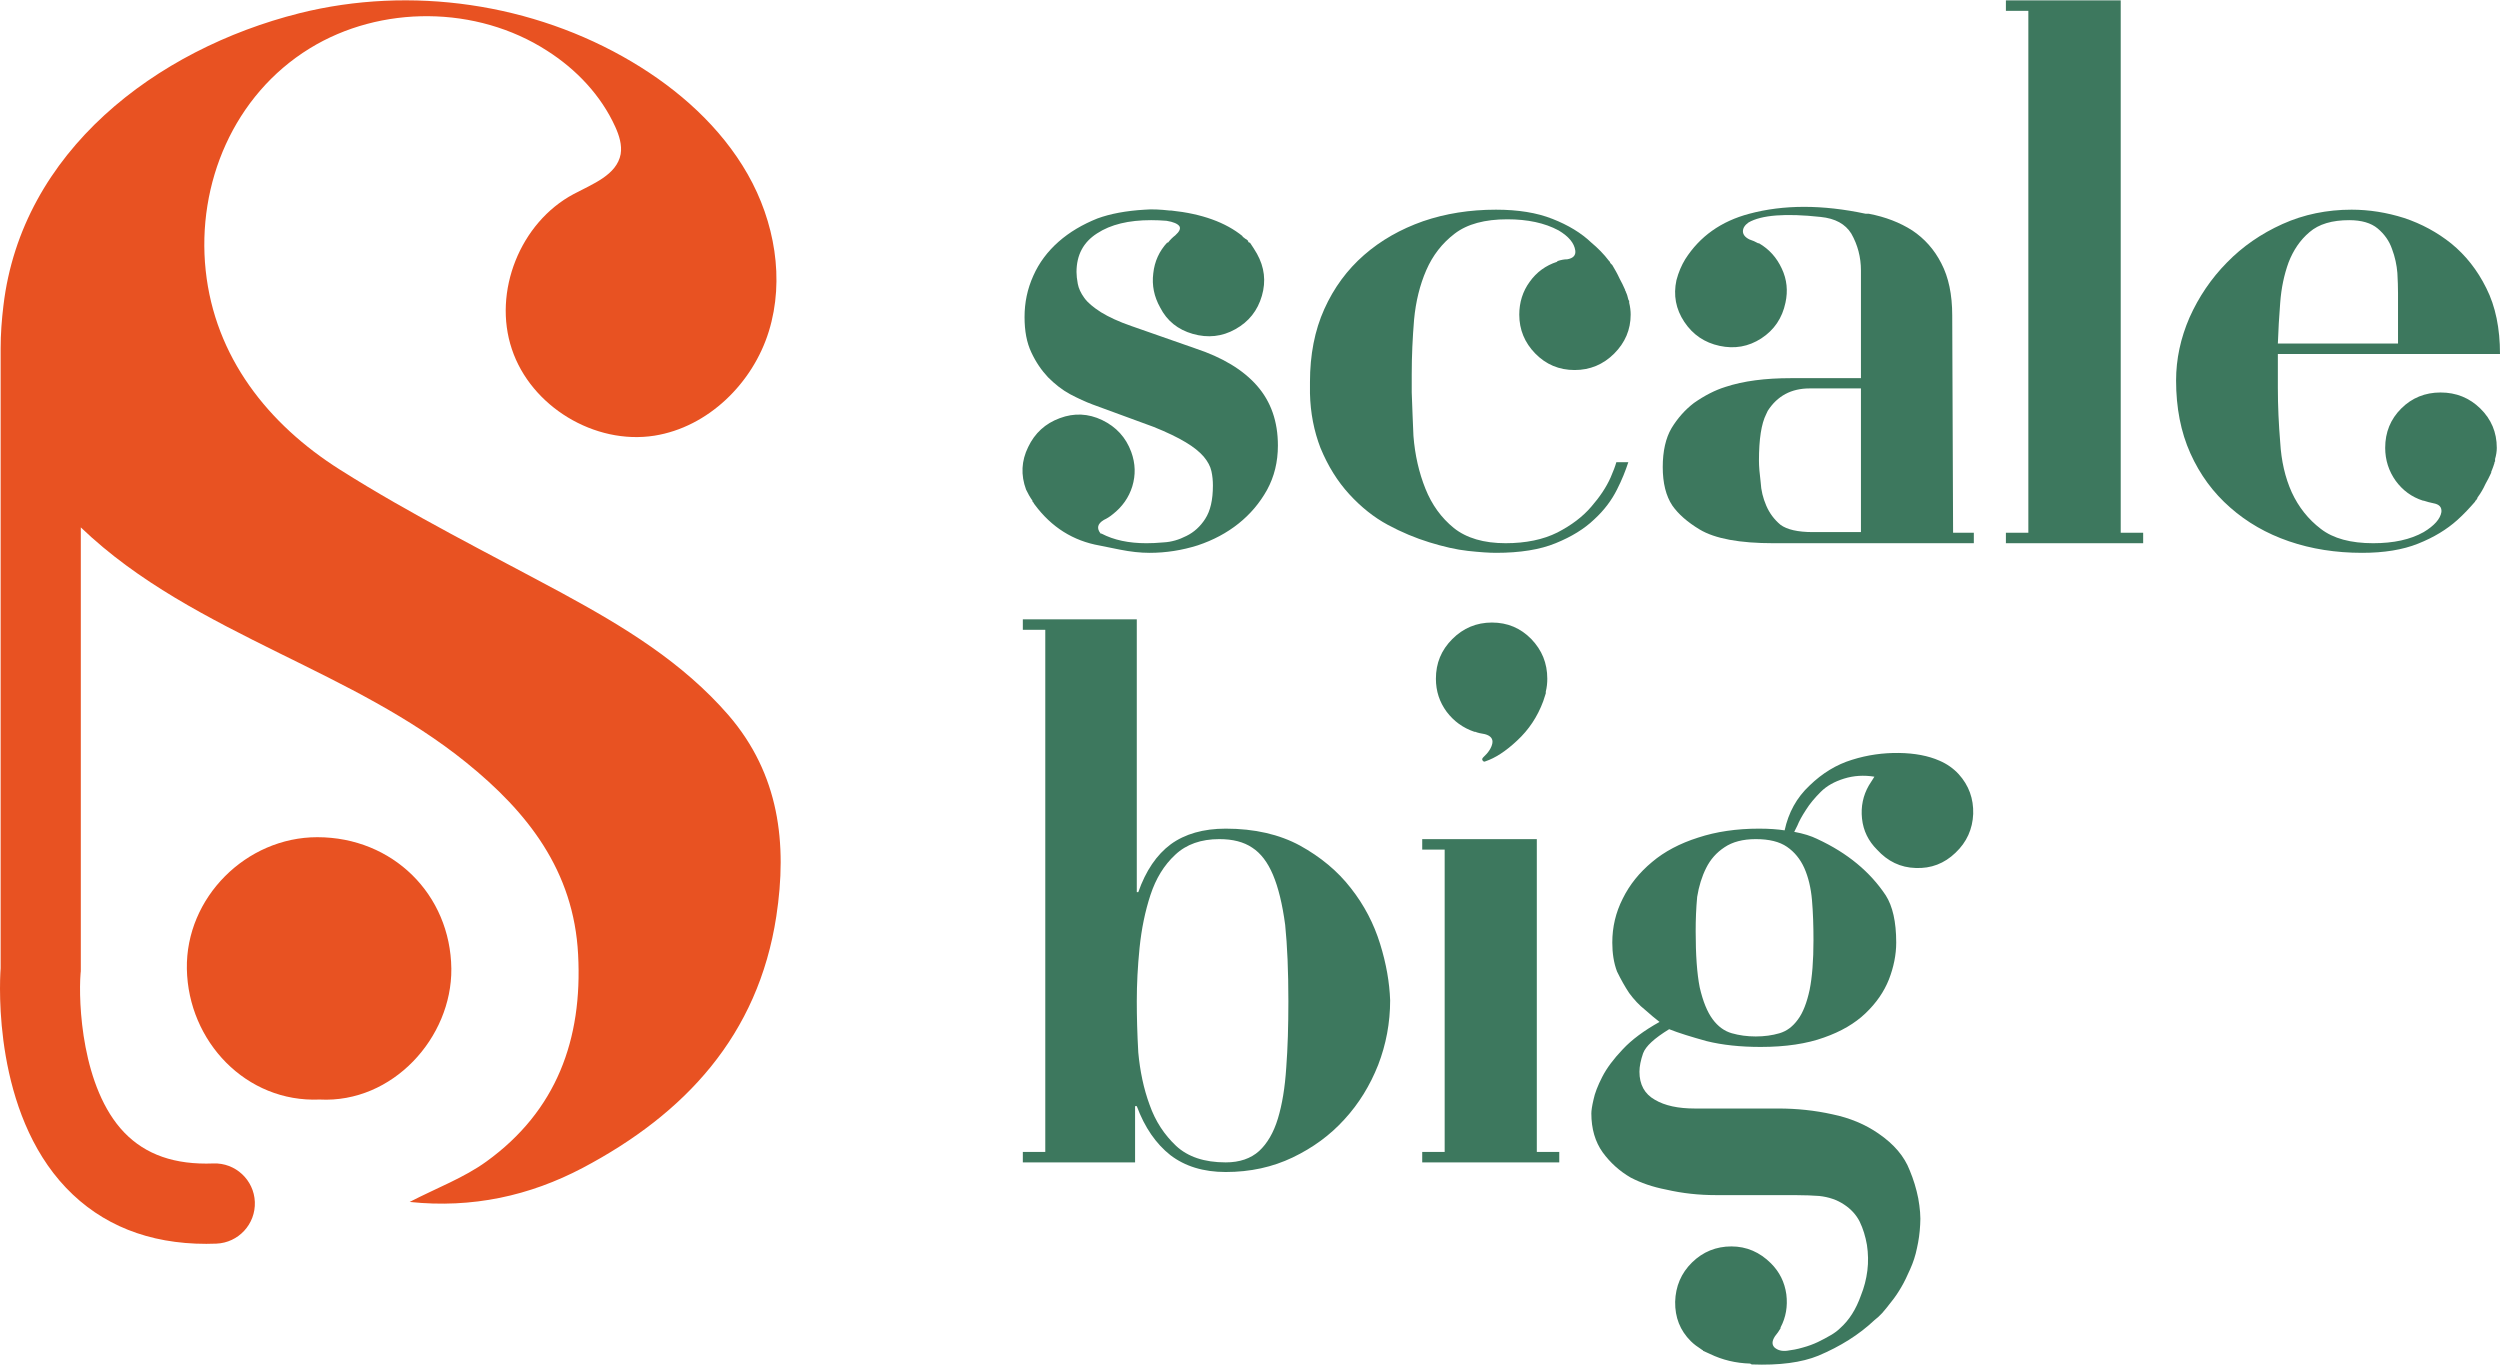 <?xml version="1.0" encoding="UTF-8"?>
<!DOCTYPE svg PUBLIC "-//W3C//DTD SVG 1.1//EN" "http://www.w3.org/Graphics/SVG/1.1/DTD/svg11.dtd">
<!-- Creator: CorelDRAW 2020 -->
<svg xmlns="http://www.w3.org/2000/svg" xml:space="preserve" width="712px" height="389px" version="1.1" style="shape-rendering:geometricPrecision; text-rendering:geometricPrecision; image-rendering:optimizeQuality; fill-rule:evenodd; clip-rule:evenodd"
viewBox="0 0 116.93 63.85"
 xmlns:xlink="http://www.w3.org/1999/xlink"
 xmlns:xodm="http://www.corel.com/coreldraw/odm/2003">
 <defs>
  <style type="text/css">
   <![CDATA[
    .fil0 {fill:#E85222;fill-rule:nonzero}
    .fil2 {fill:#3D785E;fill-rule:nonzero}
    .fil1 {fill:#E85222;fill-rule:nonzero}
   ]]>
  </style>
 </defs>
 <g id="Layer_x0020_1">
  <path class="fil0" d="M21.11 45.29c-0.04,-3.47 -2.74,-6.15 -6.27,-6.15 -3.32,0 -6.16,2.82 -6.1,6.16 0.06,3.39 2.77,6.26 6.21,6.11 3.42,0.18 6.19,-2.9 6.16,-6.12z"/>
  <path class="fil1" d="M34.08 33.44c-2.16,-2.49 -4.91,-4.15 -7.76,-5.7 -3.5,-1.89 -7.07,-3.67 -10.42,-5.79 -3.37,-2.13 -5.85,-5.27 -6.28,-9.32 -0.43,-4.06 1.32,-8.2 4.86,-10.38 3.33,-2.05 7.82,-2.01 11.1,0.1 1.37,0.87 2.53,2.09 3.2,3.57 0.18,0.4 0.32,0.84 0.25,1.27 -0.18,0.98 -1.32,1.4 -2.2,1.87 -2.5,1.33 -3.79,4.57 -2.89,7.25 0.89,2.68 3.87,4.49 6.67,4.05 2.51,-0.4 4.6,-2.45 5.35,-4.88 0.75,-2.43 0.27,-5.14 -0.99,-7.35 -1.26,-2.21 -3.23,-3.96 -5.42,-5.26 -4.62,-2.74 -10.33,-3.57 -15.54,-2.27 -6.72,1.69 -13,6.47 -13.85,13.68 -0.08,0.66 -0.13,1.33 -0.13,2l0 28.99c-0.06,0.83 -0.32,6.72 3.06,10.27 1.66,1.74 3.87,2.62 6.56,2.62 0.15,0 0.31,-0.01 0.47,-0.01 1.03,-0.04 1.84,-0.91 1.8,-1.95 -0.04,-1.03 -0.91,-1.84 -1.94,-1.8 -1.8,0.07 -3.17,-0.41 -4.17,-1.45 -1.99,-2.07 -2.15,-6.09 -2.04,-7.45 0.01,-0.05 0.01,-0.11 0.01,-0.16l0 -20.69c2.68,2.57 5.97,4.24 9.28,5.88 3.04,1.5 6.09,2.97 8.75,5.12 2.87,2.32 5.03,5.06 5.23,8.98 0.21,3.97 -1.01,7.31 -4.29,9.68 -1.05,0.76 -2.31,1.23 -3.59,1.89 2.93,0.31 5.62,-0.29 8.09,-1.59 4.79,-2.53 8.21,-6.2 9.06,-11.77 0.52,-3.41 0.14,-6.64 -2.23,-9.4z"/>
  <path class="fil2" d="M55.91 16.28c1.27,0.42 2.23,1 2.88,1.74 0.65,0.74 0.98,1.67 0.98,2.8 0,0.77 -0.17,1.46 -0.51,2.08 -0.34,0.61 -0.78,1.13 -1.33,1.57 -0.55,0.44 -1.19,0.78 -1.91,1.02 -0.73,0.23 -1.48,0.35 -2.25,0.35 -0.43,0 -0.89,-0.05 -1.39,-0.15 -0.25,-0.05 -0.56,-0.11 -0.94,-0.19 -1.25,-0.22 -2.26,-0.86 -3.04,-1.91l-0.03 -0.04 -0.04 -0.07 -0.04 -0.04 0 -0.04c-0.12,-0.17 -0.22,-0.35 -0.3,-0.52 -0.25,-0.68 -0.22,-1.34 0.1,-1.99 0.31,-0.65 0.8,-1.1 1.48,-1.35 0.67,-0.25 1.33,-0.22 1.98,0.09 0.66,0.32 1.11,0.81 1.36,1.49 0.2,0.55 0.21,1.08 0.05,1.61 -0.16,0.52 -0.47,0.96 -0.92,1.31l0.04 0c-0.03,0 -0.04,0 -0.04,0 -0.12,0.1 -0.26,0.19 -0.41,0.26 -0.3,0.18 -0.35,0.39 -0.15,0.64 0.02,0 0.04,0 0.04,0 0.57,0.3 1.27,0.45 2.1,0.45 0.22,0 0.5,-0.01 0.82,-0.04 0.35,-0.02 0.7,-0.12 1.05,-0.3 0.35,-0.17 0.65,-0.44 0.88,-0.8 0.24,-0.37 0.36,-0.88 0.36,-1.56 0,-0.22 -0.02,-0.45 -0.07,-0.67 -0.05,-0.23 -0.17,-0.45 -0.36,-0.68 -0.19,-0.22 -0.47,-0.45 -0.84,-0.67 -0.38,-0.23 -0.88,-0.47 -1.5,-0.72l-2.86 -1.05 0.04 0 -0.04 0c-0.32,-0.12 -0.67,-0.28 -1.05,-0.48 -0.37,-0.2 -0.71,-0.47 -1.03,-0.79 -0.31,-0.33 -0.57,-0.71 -0.78,-1.16 -0.22,-0.46 -0.32,-1.01 -0.32,-1.66 0,-0.67 0.13,-1.31 0.41,-1.93 0.27,-0.61 0.67,-1.14 1.18,-1.59 0.51,-0.45 1.12,-0.81 1.82,-1.09 0.6,-0.22 1.34,-0.36 2.21,-0.41 0.33,-0.03 0.72,-0.01 1.17,0.04 0.02,0 0.05,0 0.07,0 1.43,0.15 2.54,0.55 3.34,1.2l0 0.03c0.05,0.03 0.09,0.05 0.11,0.08 0.05,0.02 0.1,0.06 0.15,0.11l0 0.04 0.04 0.04 0.04 0c0.12,0.17 0.23,0.35 0.33,0.52 0.35,0.63 0.43,1.28 0.23,1.97 -0.2,0.69 -0.61,1.21 -1.24,1.56 -0.62,0.35 -1.29,0.42 -1.99,0.22 -0.7,-0.2 -1.21,-0.61 -1.53,-1.24 -0.28,-0.5 -0.39,-1.03 -0.32,-1.59 0.06,-0.56 0.28,-1.04 0.65,-1.44 0,0 0.02,0 0.04,0 0.1,-0.13 0.21,-0.24 0.34,-0.34 0.2,-0.18 0.26,-0.32 0.19,-0.43 -0.08,-0.11 -0.28,-0.2 -0.6,-0.25 -0.25,-0.02 -0.49,-0.03 -0.72,-0.03 -1.05,0 -1.89,0.2 -2.53,0.62 -0.64,0.41 -0.96,1.01 -0.96,1.81 0,0.15 0.02,0.34 0.06,0.55 0.04,0.21 0.14,0.43 0.3,0.65 0.16,0.23 0.43,0.45 0.79,0.68 0.36,0.22 0.83,0.44 1.41,0.64l3 1.05z"/>
  <path id="1" class="fil2" d="M75.33 22.32c0.13,-0.3 0.22,-0.54 0.27,-0.72l0.56 0c-0.13,0.4 -0.3,0.83 -0.53,1.28 -0.25,0.5 -0.6,0.97 -1.07,1.4 -0.46,0.44 -1.06,0.81 -1.8,1.11 -0.73,0.3 -1.66,0.45 -2.79,0.45 -0.32,0 -0.76,-0.03 -1.31,-0.09 -0.55,-0.06 -1.15,-0.2 -1.8,-0.4 -0.65,-0.2 -1.3,-0.47 -1.95,-0.82 -0.65,-0.35 -1.25,-0.83 -1.8,-1.43 -0.55,-0.6 -1,-1.32 -1.35,-2.17 -0.3,-0.78 -0.47,-1.63 -0.49,-2.55 0,-0.03 0,-0.05 0,-0.08 0,-0.02 0,-0.03 0,-0.03 0,0 0,-0.02 0,-0.04l0 0c0,-0.05 0,-0.12 0,-0.21 0,-0.09 0,-0.14 0,-0.17 0,-1.27 0.22,-2.41 0.67,-3.41 0.45,-1 1.07,-1.84 1.86,-2.53 0.79,-0.69 1.71,-1.21 2.76,-1.58 1.05,-0.36 2.18,-0.54 3.41,-0.54 1.03,0 1.91,0.14 2.64,0.43 0.74,0.29 1.35,0.66 1.82,1.11 0.3,0.25 0.58,0.53 0.83,0.86 0,0 0,0.01 0.02,0.02 0.01,0.01 0.02,0.02 0.02,0.02 0,0.02 0.01,0.05 0.03,0.07 0.03,0.03 0.05,0.05 0.08,0.08 0.12,0.2 0.24,0.41 0.34,0.63 0,0 0,0 0,0 0.1,0.18 0.18,0.35 0.26,0.53 0,0.02 0,0.04 0.02,0.06 0.01,0.01 0.02,0.03 0.02,0.05 0.05,0.1 0.08,0.21 0.11,0.34 0,0 0,0.01 0.02,0.04 0.01,0.02 0.02,0.03 0.02,0.03 0,0 0,0.02 0,0.04 0,0.03 0,0.04 0,0.04 0.05,0.2 0.07,0.39 0.07,0.56 0,0.7 -0.26,1.31 -0.77,1.82 -0.51,0.51 -1.13,0.77 -1.85,0.77 -0.73,0 -1.34,-0.26 -1.84,-0.77 -0.5,-0.51 -0.75,-1.12 -0.75,-1.82 0,-0.57 0.16,-1.09 0.49,-1.54 0.32,-0.45 0.75,-0.76 1.27,-0.93 0,0 0.01,-0.02 0.04,-0.04 0.15,-0.05 0.3,-0.08 0.45,-0.08 0.27,-0.05 0.4,-0.18 0.37,-0.41 -0.05,-0.35 -0.31,-0.66 -0.78,-0.94 -0.65,-0.35 -1.45,-0.52 -2.4,-0.52 -1.05,0 -1.87,0.22 -2.46,0.67 -0.59,0.45 -1.03,1.02 -1.33,1.71 -0.3,0.69 -0.49,1.46 -0.57,2.31 -0.07,0.85 -0.11,1.7 -0.11,2.55l0 0.86c0.03,0.75 0.05,1.43 0.08,2.03 0.07,0.9 0.26,1.72 0.56,2.47 0.3,0.75 0.74,1.36 1.33,1.84 0.59,0.47 1.4,0.71 2.42,0.71 0.95,0 1.76,-0.17 2.42,-0.5 0.66,-0.34 1.19,-0.74 1.59,-1.21 0.4,-0.46 0.7,-0.91 0.9,-1.36z"/>
  <path id="2" class="fil2" d="M91.35 24.9l0.97 0 0 0.49 -9.07 0 -0.3 0c-1.58,0 -2.73,-0.21 -3.45,-0.64 -0.58,-0.35 -1,-0.72 -1.28,-1.12 -0.3,-0.45 -0.45,-1.05 -0.45,-1.8 0,-0.75 0.14,-1.36 0.41,-1.82 0.28,-0.46 0.63,-0.86 1.05,-1.18 0.5,-0.35 0.99,-0.6 1.47,-0.75 0.85,-0.28 1.87,-0.41 3.07,-0.41l3.27 0 0 -5.03c0,-0.63 -0.15,-1.2 -0.45,-1.73 -0.28,-0.45 -0.75,-0.71 -1.43,-0.78 -1.65,-0.18 -2.78,-0.09 -3.38,0.26 -0.17,0.12 -0.26,0.26 -0.26,0.41 0,0.15 0.1,0.28 0.3,0.38 0.15,0.05 0.29,0.11 0.41,0.18l0.04 0c0.48,0.28 0.83,0.67 1.07,1.19 0.24,0.51 0.29,1.04 0.17,1.59 -0.15,0.72 -0.53,1.28 -1.13,1.67 -0.6,0.39 -1.25,0.5 -1.95,0.35 -0.7,-0.15 -1.25,-0.52 -1.65,-1.12 -0.4,-0.6 -0.52,-1.25 -0.37,-1.95 0.1,-0.38 0.24,-0.7 0.41,-0.98 0.68,-1.07 1.68,-1.78 3,-2.13 1.6,-0.43 3.42,-0.43 5.44,0 0.03,0 0.05,0 0.08,0 0.02,0 0.05,0 0.07,0 0.78,0.15 1.45,0.41 2.03,0.78 0.57,0.38 1.03,0.89 1.36,1.54 0.34,0.65 0.51,1.46 0.51,2.44 0.03,6.75 0.04,10.14 0.04,10.16zm-4.31 -0.03l0 -6.72 -2.4 0c-0.86,0 -1.51,0.35 -1.96,1.05 -0.02,0.05 -0.05,0.1 -0.07,0.15 -0.23,0.45 -0.34,1.18 -0.34,2.18 0,0.27 0.03,0.61 0.08,1.01 0.02,0.38 0.11,0.74 0.26,1.09 0.15,0.35 0.37,0.65 0.67,0.9 0.3,0.22 0.8,0.34 1.51,0.34 0.05,0 0.16,0 0.33,0 0.18,0 0.37,0 0.58,0 0.22,0 0.42,0 0.62,0 0.2,0 0.37,0 0.51,0 0.14,0 0.21,0 0.21,0z"/>
  <polygon id="3" class="fil2" points="99.19,24.9 100.24,24.9 100.24,25.39 93.82,25.39 93.82,24.9 94.87,24.9 94.87,0.49 93.82,0.49 93.82,0 99.19,0 "/>
  <path id="4" class="fil2" d="M112.31 19.09c0.5,-0.5 1.12,-0.75 1.84,-0.75 0.73,0 1.35,0.25 1.86,0.75 0.51,0.5 0.77,1.11 0.77,1.84 0,0.17 -0.03,0.35 -0.08,0.52l0 0.04c0,0.03 0,0.04 0,0.04 0,0 0,0.01 0,0.04 0,0 0,0 -0.02,0.01 -0.01,0.02 -0.01,0.04 -0.01,0.06 -0.03,0.1 -0.07,0.21 -0.12,0.34 0,0 0,0.01 -0.02,0.04 -0.01,0.02 -0.01,0.05 -0.01,0.07 -0.08,0.18 -0.17,0.35 -0.27,0.53 0,0 0,0 0,0 -0.1,0.22 -0.22,0.43 -0.37,0.63 0,0.03 -0.03,0.08 -0.08,0.15 -0.02,0 -0.03,0 -0.03,0 0,0 0,0.02 0,0.04 -0.26,0.3 -0.53,0.59 -0.83,0.86 -0.5,0.45 -1.11,0.82 -1.84,1.11 -0.72,0.29 -1.6,0.43 -2.62,0.43 -1.23,0 -2.37,-0.18 -3.42,-0.54 -1.05,-0.36 -1.97,-0.89 -2.75,-1.58 -0.79,-0.69 -1.41,-1.53 -1.86,-2.53 -0.45,-1 -0.67,-2.14 -0.67,-3.41 0,-1 0.21,-1.98 0.63,-2.95 0.43,-0.96 1.01,-1.82 1.75,-2.57 0.73,-0.75 1.6,-1.35 2.6,-1.8 1,-0.45 2.08,-0.67 3.23,-0.67 0.82,0 1.64,0.13 2.46,0.39 0.81,0.27 1.55,0.67 2.21,1.2 0.66,0.54 1.21,1.23 1.63,2.08 0.43,0.85 0.64,1.88 0.64,3.08l-10.39 0 0 1.58c0,0.85 0.04,1.7 0.11,2.55 0.05,0.87 0.23,1.65 0.54,2.34 0.32,0.69 0.77,1.26 1.36,1.71 0.58,0.45 1.4,0.67 2.45,0.67 0.95,0 1.74,-0.17 2.36,-0.52 0.5,-0.3 0.78,-0.62 0.83,-0.94 0.02,-0.23 -0.1,-0.36 -0.38,-0.41 -0.15,-0.03 -0.3,-0.07 -0.45,-0.12 0,0 -0.01,0 -0.03,0l0 0c-0.53,-0.17 -0.95,-0.48 -1.28,-0.93 -0.32,-0.45 -0.49,-0.97 -0.49,-1.54 0,-0.73 0.25,-1.34 0.75,-1.84zm-5.66 -4.95c-0.05,0.65 -0.09,1.29 -0.11,1.91l5.62 0 0 -2.36c0,-0.28 -0.01,-0.59 -0.03,-0.94 -0.03,-0.37 -0.11,-0.75 -0.25,-1.12 -0.13,-0.38 -0.36,-0.7 -0.67,-0.96 -0.31,-0.26 -0.76,-0.39 -1.33,-0.39 -0.8,0 -1.42,0.18 -1.86,0.56 -0.44,0.37 -0.76,0.85 -0.98,1.42 -0.21,0.58 -0.34,1.2 -0.39,1.88z"/>
  <path class="fil2" d="M63.18 41.52c0.63,0.8 1.08,1.67 1.37,2.61 0.29,0.93 0.44,1.81 0.47,2.64 0,1.05 -0.19,2.06 -0.56,3.02 -0.38,0.96 -0.9,1.81 -1.58,2.55 -0.67,0.74 -1.48,1.33 -2.42,1.78 -0.94,0.45 -1.98,0.68 -3.13,0.68 -1.05,0 -1.91,-0.27 -2.59,-0.79 -0.67,-0.53 -1.2,-1.29 -1.57,-2.29l-0.08 0 0 2.63 -5.25 0 0 -0.49 1.05 0 0 -24.42 -1.05 0 0 -0.49 5.33 0 0 12.76 0.07 0c0.35,-1 0.86,-1.75 1.52,-2.24 0.66,-0.48 1.52,-0.73 2.57,-0.73 1.35,0 2.51,0.27 3.47,0.79 0.96,0.53 1.76,1.19 2.38,1.99zm-3.41 10.78c0.2,-0.66 0.33,-1.45 0.39,-2.38 0.07,-0.92 0.1,-1.96 0.1,-3.11 0,-1.4 -0.05,-2.59 -0.15,-3.57 -0.13,-0.97 -0.32,-1.75 -0.57,-2.34 -0.25,-0.59 -0.57,-1.01 -0.97,-1.27 -0.4,-0.27 -0.91,-0.4 -1.54,-0.4 -0.85,0 -1.54,0.24 -2.06,0.73 -0.53,0.49 -0.91,1.12 -1.16,1.88 -0.25,0.76 -0.42,1.59 -0.51,2.47 -0.09,0.89 -0.13,1.72 -0.13,2.5 0,0.72 0.02,1.52 0.07,2.4 0.08,0.87 0.25,1.69 0.53,2.45 0.27,0.77 0.69,1.4 1.24,1.92 0.55,0.51 1.32,0.77 2.32,0.77 0.65,0 1.17,-0.18 1.56,-0.53 0.38,-0.35 0.68,-0.86 0.88,-1.52z"/>
  <path id="1" class="fil2" d="M71.88 53.86l1.05 0 0 0.49 -6.41 0 0 -0.49 1.05 0 0 -14.14 -1.05 0 0 -0.49 5.36 0 0 14.63zm-2.92 -19.65c-0.53,-0.18 -0.96,-0.49 -1.3,-0.94 -0.33,-0.45 -0.5,-0.96 -0.5,-1.54 0,-0.73 0.25,-1.34 0.77,-1.86 0.51,-0.51 1.13,-0.77 1.85,-0.77 0.73,0 1.34,0.26 1.84,0.77 0.5,0.52 0.75,1.13 0.75,1.86 0,0.2 -0.02,0.4 -0.07,0.6l0 0.04c0,0 0,0.01 0,0.04 -0.05,0.15 -0.09,0.27 -0.12,0.37 -0.27,0.73 -0.68,1.34 -1.22,1.84 -0.53,0.5 -1.03,0.82 -1.48,0.97 -0.05,0.03 -0.09,0.02 -0.13,-0.03 -0.04,-0.05 -0.03,-0.1 0.02,-0.15 0.25,-0.23 0.39,-0.45 0.43,-0.66 0.04,-0.21 -0.08,-0.36 -0.35,-0.43 -0.18,-0.03 -0.33,-0.06 -0.45,-0.11 -0.03,0 -0.04,0 -0.04,0z"/>
  <path id="2" class="fil2" d="M87.79 39.72c-0.4,-0.4 -0.64,-0.88 -0.7,-1.45 -0.06,-0.56 0.05,-1.08 0.32,-1.55 0.18,-0.28 0.26,-0.41 0.26,-0.41 -0.5,-0.08 -0.97,-0.05 -1.42,0.09 -0.45,0.14 -0.81,0.34 -1.09,0.62 -0.27,0.27 -0.51,0.55 -0.69,0.84 -0.19,0.29 -0.32,0.53 -0.4,0.73l-0.15 0.3c0.43,0.08 0.79,0.19 1.09,0.34 1.4,0.65 2.46,1.53 3.19,2.63 0.32,0.5 0.49,1.23 0.49,2.21 0,0.57 -0.12,1.15 -0.34,1.72 -0.23,0.58 -0.59,1.1 -1.09,1.58 -0.5,0.48 -1.15,0.86 -1.95,1.14 -0.8,0.29 -1.79,0.44 -2.96,0.44 -0.95,0 -1.79,-0.09 -2.52,-0.27 -0.72,-0.2 -1.31,-0.38 -1.76,-0.56 -0.7,0.43 -1.1,0.8 -1.22,1.13 -0.11,0.32 -0.17,0.61 -0.17,0.86 0,0.6 0.24,1.04 0.72,1.31 0.47,0.28 1.1,0.41 1.87,0.41l3.9 0c0.88,0 1.72,0.09 2.53,0.27 0.82,0.17 1.54,0.47 2.16,0.9 0.73,0.5 1.21,1.07 1.46,1.72 0.18,0.43 0.31,0.86 0.4,1.31 0.08,0.45 0.12,0.87 0.09,1.24 -0.02,0.38 -0.07,0.74 -0.15,1.09 -0.07,0.35 -0.18,0.68 -0.32,0.99 -0.14,0.32 -0.27,0.59 -0.41,0.83 -0.14,0.24 -0.29,0.47 -0.47,0.69 -0.17,0.23 -0.32,0.4 -0.43,0.53 -0.11,0.12 -0.23,0.23 -0.36,0.33 -0.72,0.68 -1.6,1.23 -2.62,1.66 -0.78,0.32 -1.82,0.46 -3.12,0.41 0,0 -0.02,-0.01 -0.07,-0.04 -0.68,-0.02 -1.3,-0.17 -1.88,-0.45 -0.1,-0.05 -0.21,-0.1 -0.33,-0.15 0,-0.03 -0.02,-0.04 -0.04,-0.04l-0.04 -0.03c-0.17,-0.11 -0.34,-0.23 -0.49,-0.38 -0.5,-0.5 -0.74,-1.11 -0.73,-1.84 0.02,-0.72 0.28,-1.34 0.79,-1.84 0.51,-0.5 1.13,-0.75 1.84,-0.75 0.71,0 1.33,0.27 1.85,0.79 0.4,0.4 0.64,0.88 0.72,1.45 0.07,0.56 -0.02,1.08 -0.27,1.55 0,0 0,0.01 0,0.04 -0.07,0.12 -0.16,0.25 -0.26,0.37 -0.15,0.23 -0.15,0.4 -0.02,0.53 0.14,0.12 0.33,0.18 0.58,0.15 0.23,-0.03 0.47,-0.07 0.74,-0.15 0.26,-0.07 0.5,-0.16 0.71,-0.26 0.21,-0.1 0.41,-0.21 0.6,-0.32 0.19,-0.11 0.33,-0.22 0.43,-0.32 0.43,-0.38 0.75,-0.89 0.98,-1.54 0.15,-0.37 0.25,-0.76 0.3,-1.16 0.05,-0.4 0.04,-0.8 -0.02,-1.2 -0.07,-0.4 -0.18,-0.76 -0.34,-1.09 -0.16,-0.32 -0.41,-0.59 -0.73,-0.8 -0.33,-0.22 -0.71,-0.35 -1.16,-0.4 -0.28,-0.02 -0.67,-0.04 -1.17,-0.04l-3.67 0c-0.78,0 -1.55,-0.08 -2.33,-0.26 -0.62,-0.12 -1.17,-0.31 -1.65,-0.56 -0.52,-0.3 -0.96,-0.7 -1.31,-1.18 -0.35,-0.49 -0.53,-1.1 -0.53,-1.82 0,-0.13 0.03,-0.34 0.1,-0.64 0.06,-0.3 0.2,-0.66 0.41,-1.07 0.21,-0.41 0.53,-0.84 0.96,-1.29 0.42,-0.45 1,-0.88 1.72,-1.28 -0.2,-0.15 -0.42,-0.34 -0.67,-0.56 -0.28,-0.22 -0.53,-0.49 -0.75,-0.79 -0.2,-0.3 -0.39,-0.64 -0.57,-1.01 -0.15,-0.4 -0.22,-0.85 -0.22,-1.35 0,-0.73 0.16,-1.41 0.49,-2.06 0.32,-0.65 0.78,-1.22 1.37,-1.71 0.58,-0.49 1.3,-0.87 2.15,-1.14 0.85,-0.28 1.8,-0.42 2.85,-0.42 0.48,0 0.88,0.03 1.2,0.08 0.18,-0.83 0.56,-1.53 1.17,-2.1 0.6,-0.58 1.26,-0.98 1.98,-1.2 0.73,-0.23 1.46,-0.33 2.2,-0.32 0.73,0.01 1.37,0.13 1.89,0.36 0.35,0.15 0.65,0.36 0.9,0.63 0.48,0.53 0.7,1.15 0.68,1.86 -0.03,0.71 -0.3,1.32 -0.83,1.82 -0.52,0.5 -1.14,0.74 -1.86,0.71 -0.71,-0.02 -1.31,-0.31 -1.81,-0.86zm-3.04 2.36c-0.05,-0.57 -0.17,-1.07 -0.36,-1.5 -0.19,-0.42 -0.46,-0.75 -0.81,-0.99 -0.35,-0.24 -0.83,-0.36 -1.46,-0.36 -0.6,0 -1.09,0.13 -1.46,0.38 -0.38,0.25 -0.66,0.57 -0.86,0.97 -0.2,0.4 -0.34,0.85 -0.42,1.35 -0.05,0.53 -0.07,1.06 -0.07,1.61 0,1.1 0.06,1.98 0.19,2.63 0.15,0.65 0.35,1.14 0.6,1.48 0.25,0.34 0.55,0.56 0.9,0.66 0.35,0.1 0.72,0.15 1.12,0.15 0.4,0 0.77,-0.05 1.11,-0.15 0.34,-0.1 0.62,-0.31 0.86,-0.64 0.24,-0.32 0.42,-0.79 0.55,-1.39 0.12,-0.6 0.18,-1.37 0.18,-2.32 0,-0.68 -0.02,-1.3 -0.07,-1.88z"/>
 </g>
</svg>
